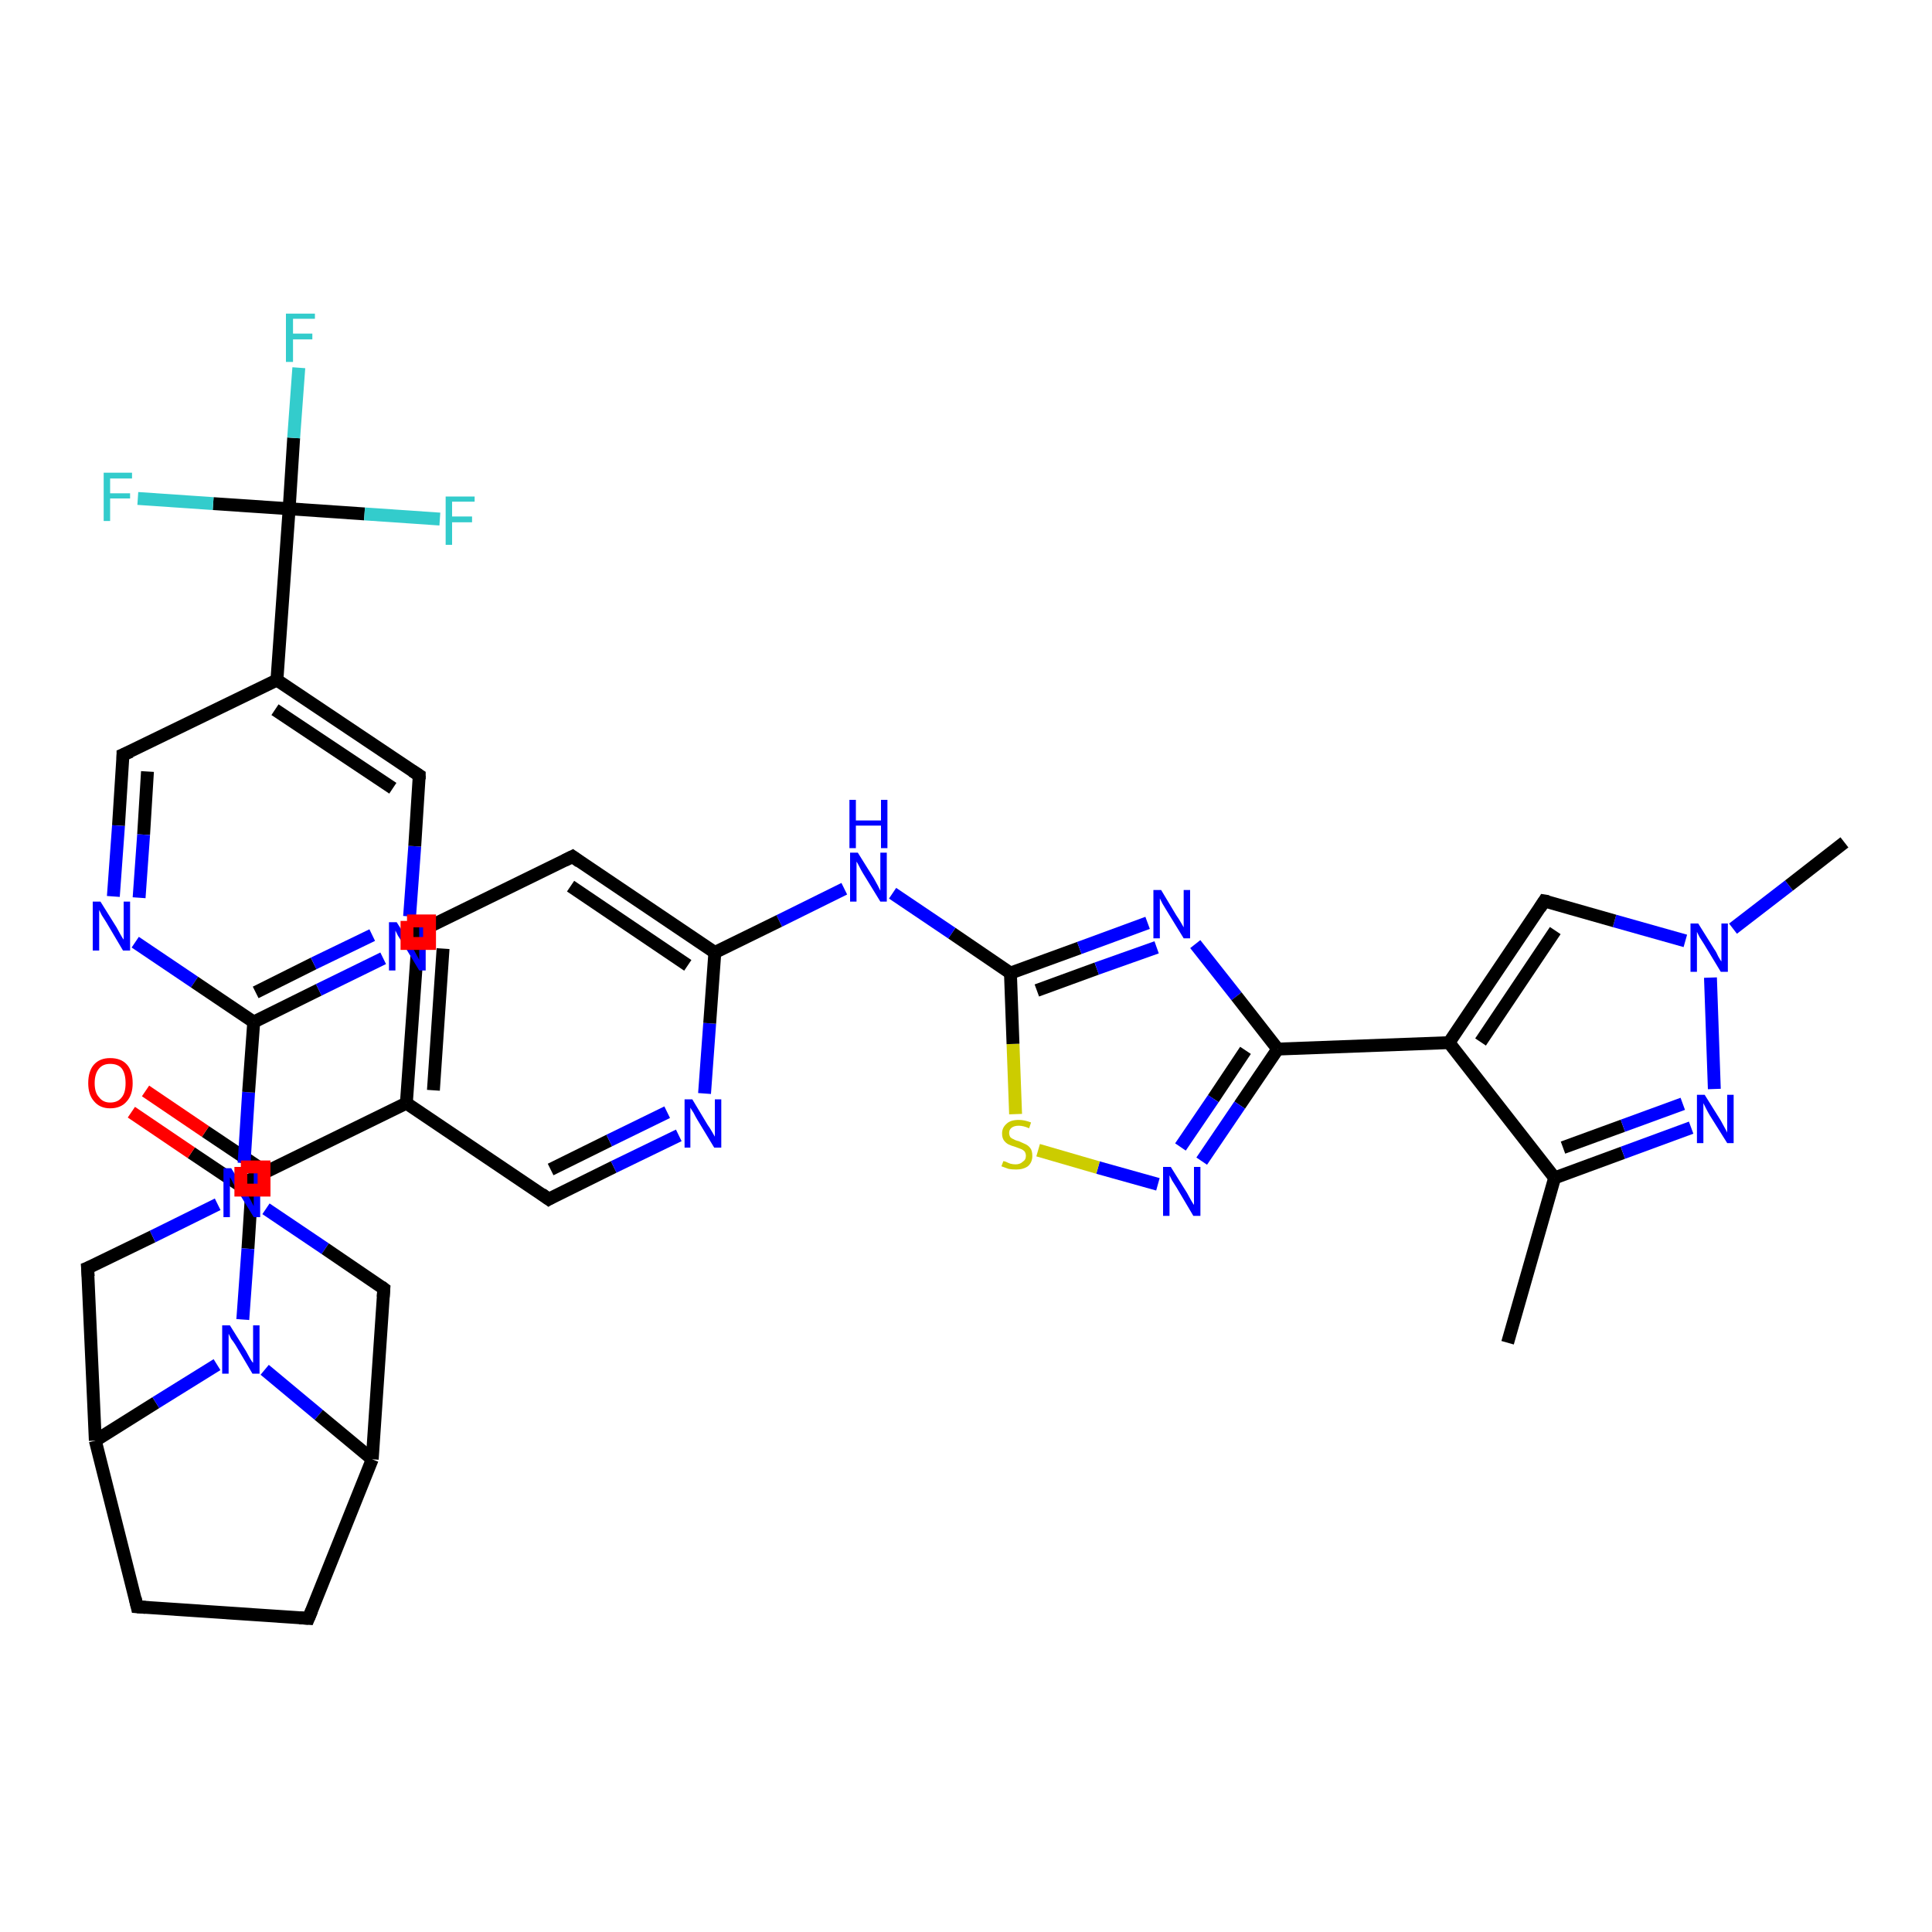 <?xml version='1.0' encoding='iso-8859-1'?>
<svg version='1.1' baseProfile='full'
              xmlns='http://www.w3.org/2000/svg'
                      xmlns:rdkit='http://www.rdkit.org/xml'
                      xmlns:xlink='http://www.w3.org/1999/xlink'
                  xml:space='preserve'
width='300px' height='300px' viewBox='0 0 300 300'>
<!-- END OF HEADER -->
<rect style='opacity:1.0;fill:#FFFFFF;stroke:none' width='300.0' height='300.0' x='0.0' y='0.0'> </rect>
<path class='bond-0 atom-0 atom-1' d='M 234.1,208.5 L 241.4,182.9' style='fill:none;fill-rule:evenodd;stroke:#000000;stroke-width:2.0px;stroke-linecap:butt;stroke-linejoin:miter;stroke-opacity:1' />
<path class='bond-1 atom-1 atom-2' d='M 241.4,182.9 L 252.0,179.0' style='fill:none;fill-rule:evenodd;stroke:#000000;stroke-width:2.0px;stroke-linecap:butt;stroke-linejoin:miter;stroke-opacity:1' />
<path class='bond-1 atom-1 atom-2' d='M 252.0,179.0 L 262.6,175.1' style='fill:none;fill-rule:evenodd;stroke:#0000FF;stroke-width:2.0px;stroke-linecap:butt;stroke-linejoin:miter;stroke-opacity:1' />
<path class='bond-1 atom-1 atom-2' d='M 242.7,178.2 L 252.0,174.8' style='fill:none;fill-rule:evenodd;stroke:#000000;stroke-width:2.0px;stroke-linecap:butt;stroke-linejoin:miter;stroke-opacity:1' />
<path class='bond-1 atom-1 atom-2' d='M 252.0,174.8 L 261.3,171.4' style='fill:none;fill-rule:evenodd;stroke:#0000FF;stroke-width:2.0px;stroke-linecap:butt;stroke-linejoin:miter;stroke-opacity:1' />
<path class='bond-2 atom-2 atom-3' d='M 266.2,169.1 L 265.6,151.8' style='fill:none;fill-rule:evenodd;stroke:#0000FF;stroke-width:2.0px;stroke-linecap:butt;stroke-linejoin:miter;stroke-opacity:1' />
<path class='bond-3 atom-3 atom-4' d='M 269.1,144.2 L 277.8,137.5' style='fill:none;fill-rule:evenodd;stroke:#0000FF;stroke-width:2.0px;stroke-linecap:butt;stroke-linejoin:miter;stroke-opacity:1' />
<path class='bond-3 atom-3 atom-4' d='M 277.8,137.5 L 286.4,130.8' style='fill:none;fill-rule:evenodd;stroke:#000000;stroke-width:2.0px;stroke-linecap:butt;stroke-linejoin:miter;stroke-opacity:1' />
<path class='bond-4 atom-3 atom-5' d='M 261.7,146.1 L 250.7,143.0' style='fill:none;fill-rule:evenodd;stroke:#0000FF;stroke-width:2.0px;stroke-linecap:butt;stroke-linejoin:miter;stroke-opacity:1' />
<path class='bond-4 atom-3 atom-5' d='M 250.7,143.0 L 239.8,139.9' style='fill:none;fill-rule:evenodd;stroke:#000000;stroke-width:2.0px;stroke-linecap:butt;stroke-linejoin:miter;stroke-opacity:1' />
<path class='bond-5 atom-5 atom-6' d='M 239.8,139.9 L 225.0,161.9' style='fill:none;fill-rule:evenodd;stroke:#000000;stroke-width:2.0px;stroke-linecap:butt;stroke-linejoin:miter;stroke-opacity:1' />
<path class='bond-5 atom-5 atom-6' d='M 241.5,144.5 L 229.9,161.8' style='fill:none;fill-rule:evenodd;stroke:#000000;stroke-width:2.0px;stroke-linecap:butt;stroke-linejoin:miter;stroke-opacity:1' />
<path class='bond-6 atom-6 atom-7' d='M 225.0,161.9 L 198.4,162.9' style='fill:none;fill-rule:evenodd;stroke:#000000;stroke-width:2.0px;stroke-linecap:butt;stroke-linejoin:miter;stroke-opacity:1' />
<path class='bond-7 atom-7 atom-8' d='M 198.4,162.9 L 192.5,171.6' style='fill:none;fill-rule:evenodd;stroke:#000000;stroke-width:2.0px;stroke-linecap:butt;stroke-linejoin:miter;stroke-opacity:1' />
<path class='bond-7 atom-7 atom-8' d='M 192.5,171.6 L 186.6,180.3' style='fill:none;fill-rule:evenodd;stroke:#0000FF;stroke-width:2.0px;stroke-linecap:butt;stroke-linejoin:miter;stroke-opacity:1' />
<path class='bond-7 atom-7 atom-8' d='M 193.4,163.1 L 188.4,170.6' style='fill:none;fill-rule:evenodd;stroke:#000000;stroke-width:2.0px;stroke-linecap:butt;stroke-linejoin:miter;stroke-opacity:1' />
<path class='bond-7 atom-7 atom-8' d='M 188.4,170.6 L 183.3,178.1' style='fill:none;fill-rule:evenodd;stroke:#0000FF;stroke-width:2.0px;stroke-linecap:butt;stroke-linejoin:miter;stroke-opacity:1' />
<path class='bond-8 atom-8 atom-9' d='M 179.8,183.9 L 170.5,181.3' style='fill:none;fill-rule:evenodd;stroke:#0000FF;stroke-width:2.0px;stroke-linecap:butt;stroke-linejoin:miter;stroke-opacity:1' />
<path class='bond-8 atom-8 atom-9' d='M 170.5,181.3 L 161.2,178.6' style='fill:none;fill-rule:evenodd;stroke:#CCCC00;stroke-width:2.0px;stroke-linecap:butt;stroke-linejoin:miter;stroke-opacity:1' />
<path class='bond-9 atom-9 atom-10' d='M 157.7,173.0 L 157.3,162.1' style='fill:none;fill-rule:evenodd;stroke:#CCCC00;stroke-width:2.0px;stroke-linecap:butt;stroke-linejoin:miter;stroke-opacity:1' />
<path class='bond-9 atom-9 atom-10' d='M 157.3,162.1 L 156.9,151.1' style='fill:none;fill-rule:evenodd;stroke:#000000;stroke-width:2.0px;stroke-linecap:butt;stroke-linejoin:miter;stroke-opacity:1' />
<path class='bond-10 atom-10 atom-11' d='M 156.9,151.1 L 147.8,144.9' style='fill:none;fill-rule:evenodd;stroke:#000000;stroke-width:2.0px;stroke-linecap:butt;stroke-linejoin:miter;stroke-opacity:1' />
<path class='bond-10 atom-10 atom-11' d='M 147.8,144.9 L 138.6,138.7' style='fill:none;fill-rule:evenodd;stroke:#0000FF;stroke-width:2.0px;stroke-linecap:butt;stroke-linejoin:miter;stroke-opacity:1' />
<path class='bond-11 atom-11 atom-12' d='M 131.1,138.0 L 121.0,143.0' style='fill:none;fill-rule:evenodd;stroke:#0000FF;stroke-width:2.0px;stroke-linecap:butt;stroke-linejoin:miter;stroke-opacity:1' />
<path class='bond-11 atom-11 atom-12' d='M 121.0,143.0 L 111.0,147.9' style='fill:none;fill-rule:evenodd;stroke:#000000;stroke-width:2.0px;stroke-linecap:butt;stroke-linejoin:miter;stroke-opacity:1' />
<path class='bond-12 atom-12 atom-13' d='M 111.0,147.9 L 88.9,133.0' style='fill:none;fill-rule:evenodd;stroke:#000000;stroke-width:2.0px;stroke-linecap:butt;stroke-linejoin:miter;stroke-opacity:1' />
<path class='bond-12 atom-12 atom-13' d='M 106.8,149.9 L 88.6,137.6' style='fill:none;fill-rule:evenodd;stroke:#000000;stroke-width:2.0px;stroke-linecap:butt;stroke-linejoin:miter;stroke-opacity:1' />
<path class='bond-13 atom-13 atom-14' d='M 88.9,133.0 L 65.0,144.7' style='fill:none;fill-rule:evenodd;stroke:#000000;stroke-width:2.0px;stroke-linecap:butt;stroke-linejoin:miter;stroke-opacity:1' />
<path class='bond-14 atom-14 atom-15' d='M 65.0,144.7 L 63.1,171.3' style='fill:none;fill-rule:evenodd;stroke:#000000;stroke-width:2.0px;stroke-linecap:butt;stroke-linejoin:miter;stroke-opacity:1' />
<path class='bond-14 atom-14 atom-15' d='M 68.8,147.3 L 67.3,169.3' style='fill:none;fill-rule:evenodd;stroke:#000000;stroke-width:2.0px;stroke-linecap:butt;stroke-linejoin:miter;stroke-opacity:1' />
<path class='bond-15 atom-15 atom-16' d='M 63.1,171.3 L 85.2,186.2' style='fill:none;fill-rule:evenodd;stroke:#000000;stroke-width:2.0px;stroke-linecap:butt;stroke-linejoin:miter;stroke-opacity:1' />
<path class='bond-16 atom-16 atom-17' d='M 85.2,186.2 L 95.3,181.2' style='fill:none;fill-rule:evenodd;stroke:#000000;stroke-width:2.0px;stroke-linecap:butt;stroke-linejoin:miter;stroke-opacity:1' />
<path class='bond-16 atom-16 atom-17' d='M 95.3,181.2 L 105.4,176.3' style='fill:none;fill-rule:evenodd;stroke:#0000FF;stroke-width:2.0px;stroke-linecap:butt;stroke-linejoin:miter;stroke-opacity:1' />
<path class='bond-16 atom-16 atom-17' d='M 85.5,181.6 L 94.6,177.1' style='fill:none;fill-rule:evenodd;stroke:#000000;stroke-width:2.0px;stroke-linecap:butt;stroke-linejoin:miter;stroke-opacity:1' />
<path class='bond-16 atom-16 atom-17' d='M 94.6,177.1 L 103.6,172.7' style='fill:none;fill-rule:evenodd;stroke:#0000FF;stroke-width:2.0px;stroke-linecap:butt;stroke-linejoin:miter;stroke-opacity:1' />
<path class='bond-17 atom-15 atom-18' d='M 63.1,171.3 L 39.2,183.0' style='fill:none;fill-rule:evenodd;stroke:#000000;stroke-width:2.0px;stroke-linecap:butt;stroke-linejoin:miter;stroke-opacity:1' />
<path class='bond-18 atom-18 atom-19' d='M 41.3,182.0 L 31.9,175.7' style='fill:none;fill-rule:evenodd;stroke:#000000;stroke-width:2.0px;stroke-linecap:butt;stroke-linejoin:miter;stroke-opacity:1' />
<path class='bond-18 atom-18 atom-19' d='M 31.9,175.7 L 22.6,169.4' style='fill:none;fill-rule:evenodd;stroke:#FF0000;stroke-width:2.0px;stroke-linecap:butt;stroke-linejoin:miter;stroke-opacity:1' />
<path class='bond-18 atom-18 atom-19' d='M 39.1,185.3 L 29.7,179.0' style='fill:none;fill-rule:evenodd;stroke:#000000;stroke-width:2.0px;stroke-linecap:butt;stroke-linejoin:miter;stroke-opacity:1' />
<path class='bond-18 atom-18 atom-19' d='M 29.7,179.0 L 20.4,172.7' style='fill:none;fill-rule:evenodd;stroke:#FF0000;stroke-width:2.0px;stroke-linecap:butt;stroke-linejoin:miter;stroke-opacity:1' />
<path class='bond-19 atom-18 atom-20' d='M 39.2,183.0 L 38.5,193.9' style='fill:none;fill-rule:evenodd;stroke:#000000;stroke-width:2.0px;stroke-linecap:butt;stroke-linejoin:miter;stroke-opacity:1' />
<path class='bond-19 atom-18 atom-20' d='M 38.5,193.9 L 37.7,204.9' style='fill:none;fill-rule:evenodd;stroke:#0000FF;stroke-width:2.0px;stroke-linecap:butt;stroke-linejoin:miter;stroke-opacity:1' />
<path class='bond-20 atom-20 atom-21' d='M 41.1,212.7 L 49.5,219.7' style='fill:none;fill-rule:evenodd;stroke:#0000FF;stroke-width:2.0px;stroke-linecap:butt;stroke-linejoin:miter;stroke-opacity:1' />
<path class='bond-20 atom-20 atom-21' d='M 49.5,219.7 L 57.8,226.6' style='fill:none;fill-rule:evenodd;stroke:#000000;stroke-width:2.0px;stroke-linecap:butt;stroke-linejoin:miter;stroke-opacity:1' />
<path class='bond-21 atom-21 atom-22' d='M 57.8,226.6 L 47.9,251.3' style='fill:none;fill-rule:evenodd;stroke:#000000;stroke-width:2.0px;stroke-linecap:butt;stroke-linejoin:miter;stroke-opacity:1' />
<path class='bond-22 atom-22 atom-23' d='M 47.9,251.3 L 21.3,249.5' style='fill:none;fill-rule:evenodd;stroke:#000000;stroke-width:2.0px;stroke-linecap:butt;stroke-linejoin:miter;stroke-opacity:1' />
<path class='bond-23 atom-23 atom-24' d='M 21.3,249.5 L 14.8,223.7' style='fill:none;fill-rule:evenodd;stroke:#000000;stroke-width:2.0px;stroke-linecap:butt;stroke-linejoin:miter;stroke-opacity:1' />
<path class='bond-24 atom-24 atom-25' d='M 14.8,223.7 L 13.6,196.9' style='fill:none;fill-rule:evenodd;stroke:#000000;stroke-width:2.0px;stroke-linecap:butt;stroke-linejoin:miter;stroke-opacity:1' />
<path class='bond-25 atom-25 atom-26' d='M 13.6,196.9 L 23.7,192.0' style='fill:none;fill-rule:evenodd;stroke:#000000;stroke-width:2.0px;stroke-linecap:butt;stroke-linejoin:miter;stroke-opacity:1' />
<path class='bond-25 atom-25 atom-26' d='M 23.7,192.0 L 33.8,187.0' style='fill:none;fill-rule:evenodd;stroke:#0000FF;stroke-width:2.0px;stroke-linecap:butt;stroke-linejoin:miter;stroke-opacity:1' />
<path class='bond-26 atom-26 atom-27' d='M 41.3,187.7 L 50.5,193.9' style='fill:none;fill-rule:evenodd;stroke:#0000FF;stroke-width:2.0px;stroke-linecap:butt;stroke-linejoin:miter;stroke-opacity:1' />
<path class='bond-26 atom-26 atom-27' d='M 50.5,193.9 L 59.6,200.1' style='fill:none;fill-rule:evenodd;stroke:#000000;stroke-width:2.0px;stroke-linecap:butt;stroke-linejoin:miter;stroke-opacity:1' />
<path class='bond-27 atom-26 atom-28' d='M 37.9,180.6 L 38.6,169.6' style='fill:none;fill-rule:evenodd;stroke:#0000FF;stroke-width:2.0px;stroke-linecap:butt;stroke-linejoin:miter;stroke-opacity:1' />
<path class='bond-27 atom-26 atom-28' d='M 38.6,169.6 L 39.4,158.7' style='fill:none;fill-rule:evenodd;stroke:#000000;stroke-width:2.0px;stroke-linecap:butt;stroke-linejoin:miter;stroke-opacity:1' />
<path class='bond-28 atom-28 atom-29' d='M 39.4,158.7 L 49.5,153.7' style='fill:none;fill-rule:evenodd;stroke:#000000;stroke-width:2.0px;stroke-linecap:butt;stroke-linejoin:miter;stroke-opacity:1' />
<path class='bond-28 atom-28 atom-29' d='M 49.5,153.7 L 59.5,148.8' style='fill:none;fill-rule:evenodd;stroke:#0000FF;stroke-width:2.0px;stroke-linecap:butt;stroke-linejoin:miter;stroke-opacity:1' />
<path class='bond-28 atom-28 atom-29' d='M 39.7,154.1 L 48.7,149.6' style='fill:none;fill-rule:evenodd;stroke:#000000;stroke-width:2.0px;stroke-linecap:butt;stroke-linejoin:miter;stroke-opacity:1' />
<path class='bond-28 atom-28 atom-29' d='M 48.7,149.6 L 57.8,145.2' style='fill:none;fill-rule:evenodd;stroke:#0000FF;stroke-width:2.0px;stroke-linecap:butt;stroke-linejoin:miter;stroke-opacity:1' />
<path class='bond-29 atom-29 atom-30' d='M 63.6,142.3 L 64.4,131.4' style='fill:none;fill-rule:evenodd;stroke:#0000FF;stroke-width:2.0px;stroke-linecap:butt;stroke-linejoin:miter;stroke-opacity:1' />
<path class='bond-29 atom-29 atom-30' d='M 64.4,131.4 L 65.1,120.4' style='fill:none;fill-rule:evenodd;stroke:#000000;stroke-width:2.0px;stroke-linecap:butt;stroke-linejoin:miter;stroke-opacity:1' />
<path class='bond-30 atom-30 atom-31' d='M 65.1,120.4 L 43.0,105.6' style='fill:none;fill-rule:evenodd;stroke:#000000;stroke-width:2.0px;stroke-linecap:butt;stroke-linejoin:miter;stroke-opacity:1' />
<path class='bond-30 atom-30 atom-31' d='M 61.0,122.4 L 42.7,110.2' style='fill:none;fill-rule:evenodd;stroke:#000000;stroke-width:2.0px;stroke-linecap:butt;stroke-linejoin:miter;stroke-opacity:1' />
<path class='bond-31 atom-31 atom-32' d='M 43.0,105.6 L 19.1,117.2' style='fill:none;fill-rule:evenodd;stroke:#000000;stroke-width:2.0px;stroke-linecap:butt;stroke-linejoin:miter;stroke-opacity:1' />
<path class='bond-32 atom-32 atom-33' d='M 19.1,117.2 L 18.4,128.2' style='fill:none;fill-rule:evenodd;stroke:#000000;stroke-width:2.0px;stroke-linecap:butt;stroke-linejoin:miter;stroke-opacity:1' />
<path class='bond-32 atom-32 atom-33' d='M 18.4,128.2 L 17.6,139.2' style='fill:none;fill-rule:evenodd;stroke:#0000FF;stroke-width:2.0px;stroke-linecap:butt;stroke-linejoin:miter;stroke-opacity:1' />
<path class='bond-32 atom-32 atom-33' d='M 22.9,119.8 L 22.3,129.6' style='fill:none;fill-rule:evenodd;stroke:#000000;stroke-width:2.0px;stroke-linecap:butt;stroke-linejoin:miter;stroke-opacity:1' />
<path class='bond-32 atom-32 atom-33' d='M 22.3,129.6 L 21.6,139.4' style='fill:none;fill-rule:evenodd;stroke:#0000FF;stroke-width:2.0px;stroke-linecap:butt;stroke-linejoin:miter;stroke-opacity:1' />
<path class='bond-33 atom-31 atom-34' d='M 43.0,105.6 L 44.9,79.0' style='fill:none;fill-rule:evenodd;stroke:#000000;stroke-width:2.0px;stroke-linecap:butt;stroke-linejoin:miter;stroke-opacity:1' />
<path class='bond-34 atom-34 atom-35' d='M 44.9,79.0 L 45.6,68.0' style='fill:none;fill-rule:evenodd;stroke:#000000;stroke-width:2.0px;stroke-linecap:butt;stroke-linejoin:miter;stroke-opacity:1' />
<path class='bond-34 atom-34 atom-35' d='M 45.6,68.0 L 46.4,57.1' style='fill:none;fill-rule:evenodd;stroke:#33CCCC;stroke-width:2.0px;stroke-linecap:butt;stroke-linejoin:miter;stroke-opacity:1' />
<path class='bond-35 atom-34 atom-36' d='M 44.9,79.0 L 56.6,79.8' style='fill:none;fill-rule:evenodd;stroke:#000000;stroke-width:2.0px;stroke-linecap:butt;stroke-linejoin:miter;stroke-opacity:1' />
<path class='bond-35 atom-34 atom-36' d='M 56.6,79.8 L 68.3,80.6' style='fill:none;fill-rule:evenodd;stroke:#33CCCC;stroke-width:2.0px;stroke-linecap:butt;stroke-linejoin:miter;stroke-opacity:1' />
<path class='bond-36 atom-34 atom-37' d='M 44.9,79.0 L 33.1,78.2' style='fill:none;fill-rule:evenodd;stroke:#000000;stroke-width:2.0px;stroke-linecap:butt;stroke-linejoin:miter;stroke-opacity:1' />
<path class='bond-36 atom-34 atom-37' d='M 33.1,78.2 L 21.4,77.4' style='fill:none;fill-rule:evenodd;stroke:#33CCCC;stroke-width:2.0px;stroke-linecap:butt;stroke-linejoin:miter;stroke-opacity:1' />
<path class='bond-37 atom-10 atom-38' d='M 156.9,151.1 L 167.6,147.2' style='fill:none;fill-rule:evenodd;stroke:#000000;stroke-width:2.0px;stroke-linecap:butt;stroke-linejoin:miter;stroke-opacity:1' />
<path class='bond-37 atom-10 atom-38' d='M 167.6,147.2 L 178.2,143.3' style='fill:none;fill-rule:evenodd;stroke:#0000FF;stroke-width:2.0px;stroke-linecap:butt;stroke-linejoin:miter;stroke-opacity:1' />
<path class='bond-37 atom-10 atom-38' d='M 161.0,153.8 L 170.3,150.4' style='fill:none;fill-rule:evenodd;stroke:#000000;stroke-width:2.0px;stroke-linecap:butt;stroke-linejoin:miter;stroke-opacity:1' />
<path class='bond-37 atom-10 atom-38' d='M 170.3,150.4 L 179.6,147.1' style='fill:none;fill-rule:evenodd;stroke:#0000FF;stroke-width:2.0px;stroke-linecap:butt;stroke-linejoin:miter;stroke-opacity:1' />
<path class='bond-38 atom-6 atom-1' d='M 225.0,161.9 L 241.4,182.9' style='fill:none;fill-rule:evenodd;stroke:#000000;stroke-width:2.0px;stroke-linecap:butt;stroke-linejoin:miter;stroke-opacity:1' />
<path class='bond-39 atom-38 atom-7' d='M 185.6,146.6 L 192.0,154.7' style='fill:none;fill-rule:evenodd;stroke:#0000FF;stroke-width:2.0px;stroke-linecap:butt;stroke-linejoin:miter;stroke-opacity:1' />
<path class='bond-39 atom-38 atom-7' d='M 192.0,154.7 L 198.4,162.9' style='fill:none;fill-rule:evenodd;stroke:#000000;stroke-width:2.0px;stroke-linecap:butt;stroke-linejoin:miter;stroke-opacity:1' />
<path class='bond-40 atom-17 atom-12' d='M 109.4,169.8 L 110.2,158.9' style='fill:none;fill-rule:evenodd;stroke:#0000FF;stroke-width:2.0px;stroke-linecap:butt;stroke-linejoin:miter;stroke-opacity:1' />
<path class='bond-40 atom-17 atom-12' d='M 110.2,158.9 L 111.0,147.9' style='fill:none;fill-rule:evenodd;stroke:#000000;stroke-width:2.0px;stroke-linecap:butt;stroke-linejoin:miter;stroke-opacity:1' />
<path class='bond-41 atom-24 atom-20' d='M 14.8,223.7 L 24.2,217.8' style='fill:none;fill-rule:evenodd;stroke:#000000;stroke-width:2.0px;stroke-linecap:butt;stroke-linejoin:miter;stroke-opacity:1' />
<path class='bond-41 atom-24 atom-20' d='M 24.2,217.8 L 33.7,211.9' style='fill:none;fill-rule:evenodd;stroke:#0000FF;stroke-width:2.0px;stroke-linecap:butt;stroke-linejoin:miter;stroke-opacity:1' />
<path class='bond-42 atom-33 atom-28' d='M 21.0,146.3 L 30.2,152.5' style='fill:none;fill-rule:evenodd;stroke:#0000FF;stroke-width:2.0px;stroke-linecap:butt;stroke-linejoin:miter;stroke-opacity:1' />
<path class='bond-42 atom-33 atom-28' d='M 30.2,152.5 L 39.4,158.7' style='fill:none;fill-rule:evenodd;stroke:#000000;stroke-width:2.0px;stroke-linecap:butt;stroke-linejoin:miter;stroke-opacity:1' />
<path class='bond-43 atom-27 atom-21' d='M 59.6,200.1 L 57.8,226.6' style='fill:none;fill-rule:evenodd;stroke:#000000;stroke-width:2.0px;stroke-linecap:butt;stroke-linejoin:miter;stroke-opacity:1' />
<path d='M 240.4,140.0 L 239.8,139.9 L 239.1,141.0' style='fill:none;stroke:#000000;stroke-width:2.0px;stroke-linecap:butt;stroke-linejoin:miter;stroke-opacity:1;' />
<path d='M 90.0,133.8 L 88.9,133.0 L 87.7,133.6' style='fill:none;stroke:#000000;stroke-width:2.0px;stroke-linecap:butt;stroke-linejoin:miter;stroke-opacity:1;' />
<path d='M 66.2,144.2 L 65.0,144.7 L 64.9,146.1' style='fill:none;stroke:#000000;stroke-width:2.0px;stroke-linecap:butt;stroke-linejoin:miter;stroke-opacity:1;' />
<path d='M 84.1,185.4 L 85.2,186.2 L 85.7,185.9' style='fill:none;stroke:#000000;stroke-width:2.0px;stroke-linecap:butt;stroke-linejoin:miter;stroke-opacity:1;' />
<path d='M 40.4,182.4 L 39.2,183.0 L 39.2,183.5' style='fill:none;stroke:#000000;stroke-width:2.0px;stroke-linecap:butt;stroke-linejoin:miter;stroke-opacity:1;' />
<path d='M 48.4,250.1 L 47.9,251.3 L 46.5,251.2' style='fill:none;stroke:#000000;stroke-width:2.0px;stroke-linecap:butt;stroke-linejoin:miter;stroke-opacity:1;' />
<path d='M 22.6,249.6 L 21.3,249.5 L 21.0,248.2' style='fill:none;stroke:#000000;stroke-width:2.0px;stroke-linecap:butt;stroke-linejoin:miter;stroke-opacity:1;' />
<path d='M 13.7,198.2 L 13.6,196.9 L 14.1,196.7' style='fill:none;stroke:#000000;stroke-width:2.0px;stroke-linecap:butt;stroke-linejoin:miter;stroke-opacity:1;' />
<path d='M 59.2,199.8 L 59.6,200.1 L 59.5,201.4' style='fill:none;stroke:#000000;stroke-width:2.0px;stroke-linecap:butt;stroke-linejoin:miter;stroke-opacity:1;' />
<path d='M 65.1,121.0 L 65.1,120.4 L 64.0,119.7' style='fill:none;stroke:#000000;stroke-width:2.0px;stroke-linecap:butt;stroke-linejoin:miter;stroke-opacity:1;' />
<path d='M 20.3,116.7 L 19.1,117.2 L 19.1,117.8' style='fill:none;stroke:#000000;stroke-width:2.0px;stroke-linecap:butt;stroke-linejoin:miter;stroke-opacity:1;' />
<path class='atom-2' d='M 264.7 170.0
L 267.2 174.0
Q 267.4 174.4, 267.8 175.1
Q 268.2 175.8, 268.2 175.9
L 268.2 170.0
L 269.2 170.0
L 269.2 177.5
L 268.2 177.5
L 265.5 173.2
Q 265.2 172.7, 264.9 172.1
Q 264.6 171.5, 264.5 171.3
L 264.5 177.5
L 263.5 177.5
L 263.5 170.0
L 264.7 170.0
' fill='#0000FF'/>
<path class='atom-3' d='M 263.7 143.4
L 266.2 147.4
Q 266.5 147.8, 266.8 148.5
Q 267.2 149.2, 267.3 149.3
L 267.3 143.4
L 268.3 143.4
L 268.3 150.9
L 267.2 150.9
L 264.6 146.6
Q 264.3 146.1, 263.9 145.5
Q 263.6 144.9, 263.5 144.7
L 263.5 150.9
L 262.5 150.9
L 262.5 143.4
L 263.7 143.4
' fill='#0000FF'/>
<path class='atom-8' d='M 181.8 181.2
L 184.3 185.2
Q 184.5 185.6, 184.9 186.3
Q 185.3 187.0, 185.4 187.1
L 185.4 181.2
L 186.4 181.2
L 186.4 188.8
L 185.3 188.8
L 182.7 184.4
Q 182.4 183.9, 182.0 183.3
Q 181.7 182.7, 181.6 182.5
L 181.6 188.8
L 180.6 188.8
L 180.6 181.2
L 181.8 181.2
' fill='#0000FF'/>
<path class='atom-9' d='M 155.8 180.3
Q 155.9 180.3, 156.2 180.4
Q 156.6 180.6, 156.9 180.7
Q 157.3 180.8, 157.7 180.8
Q 158.4 180.8, 158.8 180.4
Q 159.3 180.1, 159.3 179.5
Q 159.3 179.1, 159.1 178.8
Q 158.8 178.5, 158.5 178.4
Q 158.2 178.3, 157.7 178.1
Q 157.0 177.9, 156.6 177.7
Q 156.2 177.5, 155.9 177.1
Q 155.6 176.7, 155.6 176.0
Q 155.6 175.1, 156.3 174.5
Q 156.9 173.9, 158.2 173.9
Q 159.1 173.9, 160.1 174.3
L 159.8 175.2
Q 158.9 174.8, 158.2 174.8
Q 157.5 174.8, 157.1 175.1
Q 156.7 175.4, 156.7 175.9
Q 156.7 176.3, 156.9 176.6
Q 157.1 176.8, 157.4 176.9
Q 157.7 177.1, 158.2 177.2
Q 158.9 177.5, 159.3 177.7
Q 159.7 177.9, 160.0 178.3
Q 160.3 178.7, 160.3 179.5
Q 160.3 180.5, 159.6 181.1
Q 158.9 181.6, 157.8 181.6
Q 157.1 181.6, 156.6 181.5
Q 156.1 181.3, 155.5 181.1
L 155.8 180.3
' fill='#CCCC00'/>
<path class='atom-11' d='M 133.2 132.4
L 135.7 136.4
Q 135.9 136.8, 136.3 137.5
Q 136.7 138.3, 136.7 138.3
L 136.7 132.4
L 137.7 132.4
L 137.7 140.0
L 136.7 140.0
L 134.0 135.6
Q 133.7 135.1, 133.4 134.5
Q 133.1 133.9, 133.0 133.8
L 133.0 140.0
L 132.0 140.0
L 132.0 132.4
L 133.2 132.4
' fill='#0000FF'/>
<path class='atom-11' d='M 131.9 124.2
L 132.9 124.2
L 132.9 127.4
L 136.8 127.4
L 136.8 124.2
L 137.8 124.2
L 137.8 131.7
L 136.8 131.7
L 136.8 128.2
L 132.9 128.2
L 132.9 131.7
L 131.9 131.7
L 131.9 124.2
' fill='#0000FF'/>
<path class='atom-17' d='M 107.5 170.7
L 109.9 174.7
Q 110.2 175.1, 110.6 175.8
Q 111.0 176.5, 111.0 176.5
L 111.0 170.7
L 112.0 170.7
L 112.0 178.2
L 110.9 178.2
L 108.3 173.9
Q 108.0 173.4, 107.7 172.8
Q 107.3 172.2, 107.2 172.0
L 107.2 178.2
L 106.3 178.2
L 106.3 170.7
L 107.5 170.7
' fill='#0000FF'/>
<path class='atom-19' d='M 13.7 168.2
Q 13.7 166.3, 14.6 165.3
Q 15.5 164.3, 17.1 164.3
Q 18.8 164.3, 19.7 165.3
Q 20.6 166.3, 20.6 168.2
Q 20.6 170.0, 19.7 171.0
Q 18.8 172.1, 17.1 172.1
Q 15.5 172.1, 14.6 171.0
Q 13.7 170.0, 13.7 168.2
M 17.1 171.2
Q 18.3 171.2, 18.9 170.4
Q 19.5 169.7, 19.5 168.2
Q 19.5 166.7, 18.9 165.9
Q 18.3 165.2, 17.1 165.2
Q 16.0 165.2, 15.4 165.9
Q 14.7 166.7, 14.7 168.2
Q 14.7 169.7, 15.4 170.4
Q 16.0 171.2, 17.1 171.2
' fill='#FF0000'/>
<path class='atom-20' d='M 35.7 205.8
L 38.2 209.8
Q 38.4 210.2, 38.8 210.9
Q 39.2 211.6, 39.3 211.6
L 39.3 205.8
L 40.3 205.8
L 40.3 213.3
L 39.2 213.3
L 36.6 208.9
Q 36.3 208.4, 35.9 207.9
Q 35.6 207.3, 35.5 207.1
L 35.5 213.3
L 34.5 213.3
L 34.5 205.8
L 35.7 205.8
' fill='#0000FF'/>
<path class='atom-26' d='M 35.9 181.4
L 38.4 185.4
Q 38.6 185.8, 39.0 186.5
Q 39.4 187.3, 39.4 187.3
L 39.4 181.4
L 40.4 181.4
L 40.4 189.0
L 39.4 189.0
L 36.7 184.6
Q 36.4 184.1, 36.1 183.5
Q 35.8 182.9, 35.7 182.8
L 35.7 189.0
L 34.7 189.0
L 34.7 181.4
L 35.9 181.4
' fill='#0000FF'/>
<path class='atom-29' d='M 61.6 143.2
L 64.1 147.2
Q 64.3 147.6, 64.7 148.3
Q 65.1 149.0, 65.1 149.1
L 65.1 143.2
L 66.1 143.2
L 66.1 150.7
L 65.1 150.7
L 62.5 146.4
Q 62.2 145.9, 61.8 145.3
Q 61.5 144.7, 61.4 144.5
L 61.4 150.7
L 60.4 150.7
L 60.4 143.2
L 61.6 143.2
' fill='#0000FF'/>
<path class='atom-33' d='M 15.6 140.0
L 18.1 144.0
Q 18.3 144.4, 18.7 145.1
Q 19.1 145.8, 19.2 145.9
L 19.2 140.0
L 20.2 140.0
L 20.2 147.6
L 19.1 147.6
L 16.5 143.2
Q 16.2 142.7, 15.8 142.1
Q 15.5 141.5, 15.4 141.3
L 15.4 147.6
L 14.4 147.6
L 14.4 140.0
L 15.6 140.0
' fill='#0000FF'/>
<path class='atom-35' d='M 44.4 48.7
L 48.9 48.7
L 48.9 49.5
L 45.5 49.5
L 45.5 51.8
L 48.5 51.8
L 48.5 52.7
L 45.5 52.7
L 45.5 56.2
L 44.4 56.2
L 44.4 48.7
' fill='#33CCCC'/>
<path class='atom-36' d='M 69.2 77.1
L 73.7 77.1
L 73.7 77.9
L 70.2 77.9
L 70.2 80.2
L 73.3 80.2
L 73.3 81.1
L 70.2 81.1
L 70.2 84.6
L 69.2 84.6
L 69.2 77.1
' fill='#33CCCC'/>
<path class='atom-37' d='M 16.1 73.4
L 20.5 73.4
L 20.5 74.3
L 17.1 74.3
L 17.1 76.6
L 20.2 76.6
L 20.2 77.4
L 17.1 77.4
L 17.1 80.9
L 16.1 80.9
L 16.1 73.4
' fill='#33CCCC'/>
<path class='atom-38' d='M 180.3 138.2
L 182.7 142.2
Q 183.0 142.6, 183.4 143.3
Q 183.8 144.0, 183.8 144.0
L 183.8 138.2
L 184.8 138.2
L 184.8 145.7
L 183.8 145.7
L 181.1 141.3
Q 180.8 140.8, 180.5 140.3
Q 180.2 139.7, 180.1 139.5
L 180.1 145.7
L 179.1 145.7
L 179.1 138.2
L 180.3 138.2
' fill='#0000FF'/>
<path class='atom-14' d='M 63.2,143.0 L 63.2,146.5 L 66.7,146.5 L 66.7,143.0 L 63.2,143.0' style='fill:none;stroke:#FF0000;stroke-width:2.0px;stroke-linecap:butt;stroke-linejoin:miter;stroke-opacity:1;' />
<path class='atom-18' d='M 37.4,181.2 L 37.4,184.8 L 41.0,184.8 L 41.0,181.2 L 37.4,181.2' style='fill:none;stroke:#FF0000;stroke-width:2.0px;stroke-linecap:butt;stroke-linejoin:miter;stroke-opacity:1;' />
</svg>
